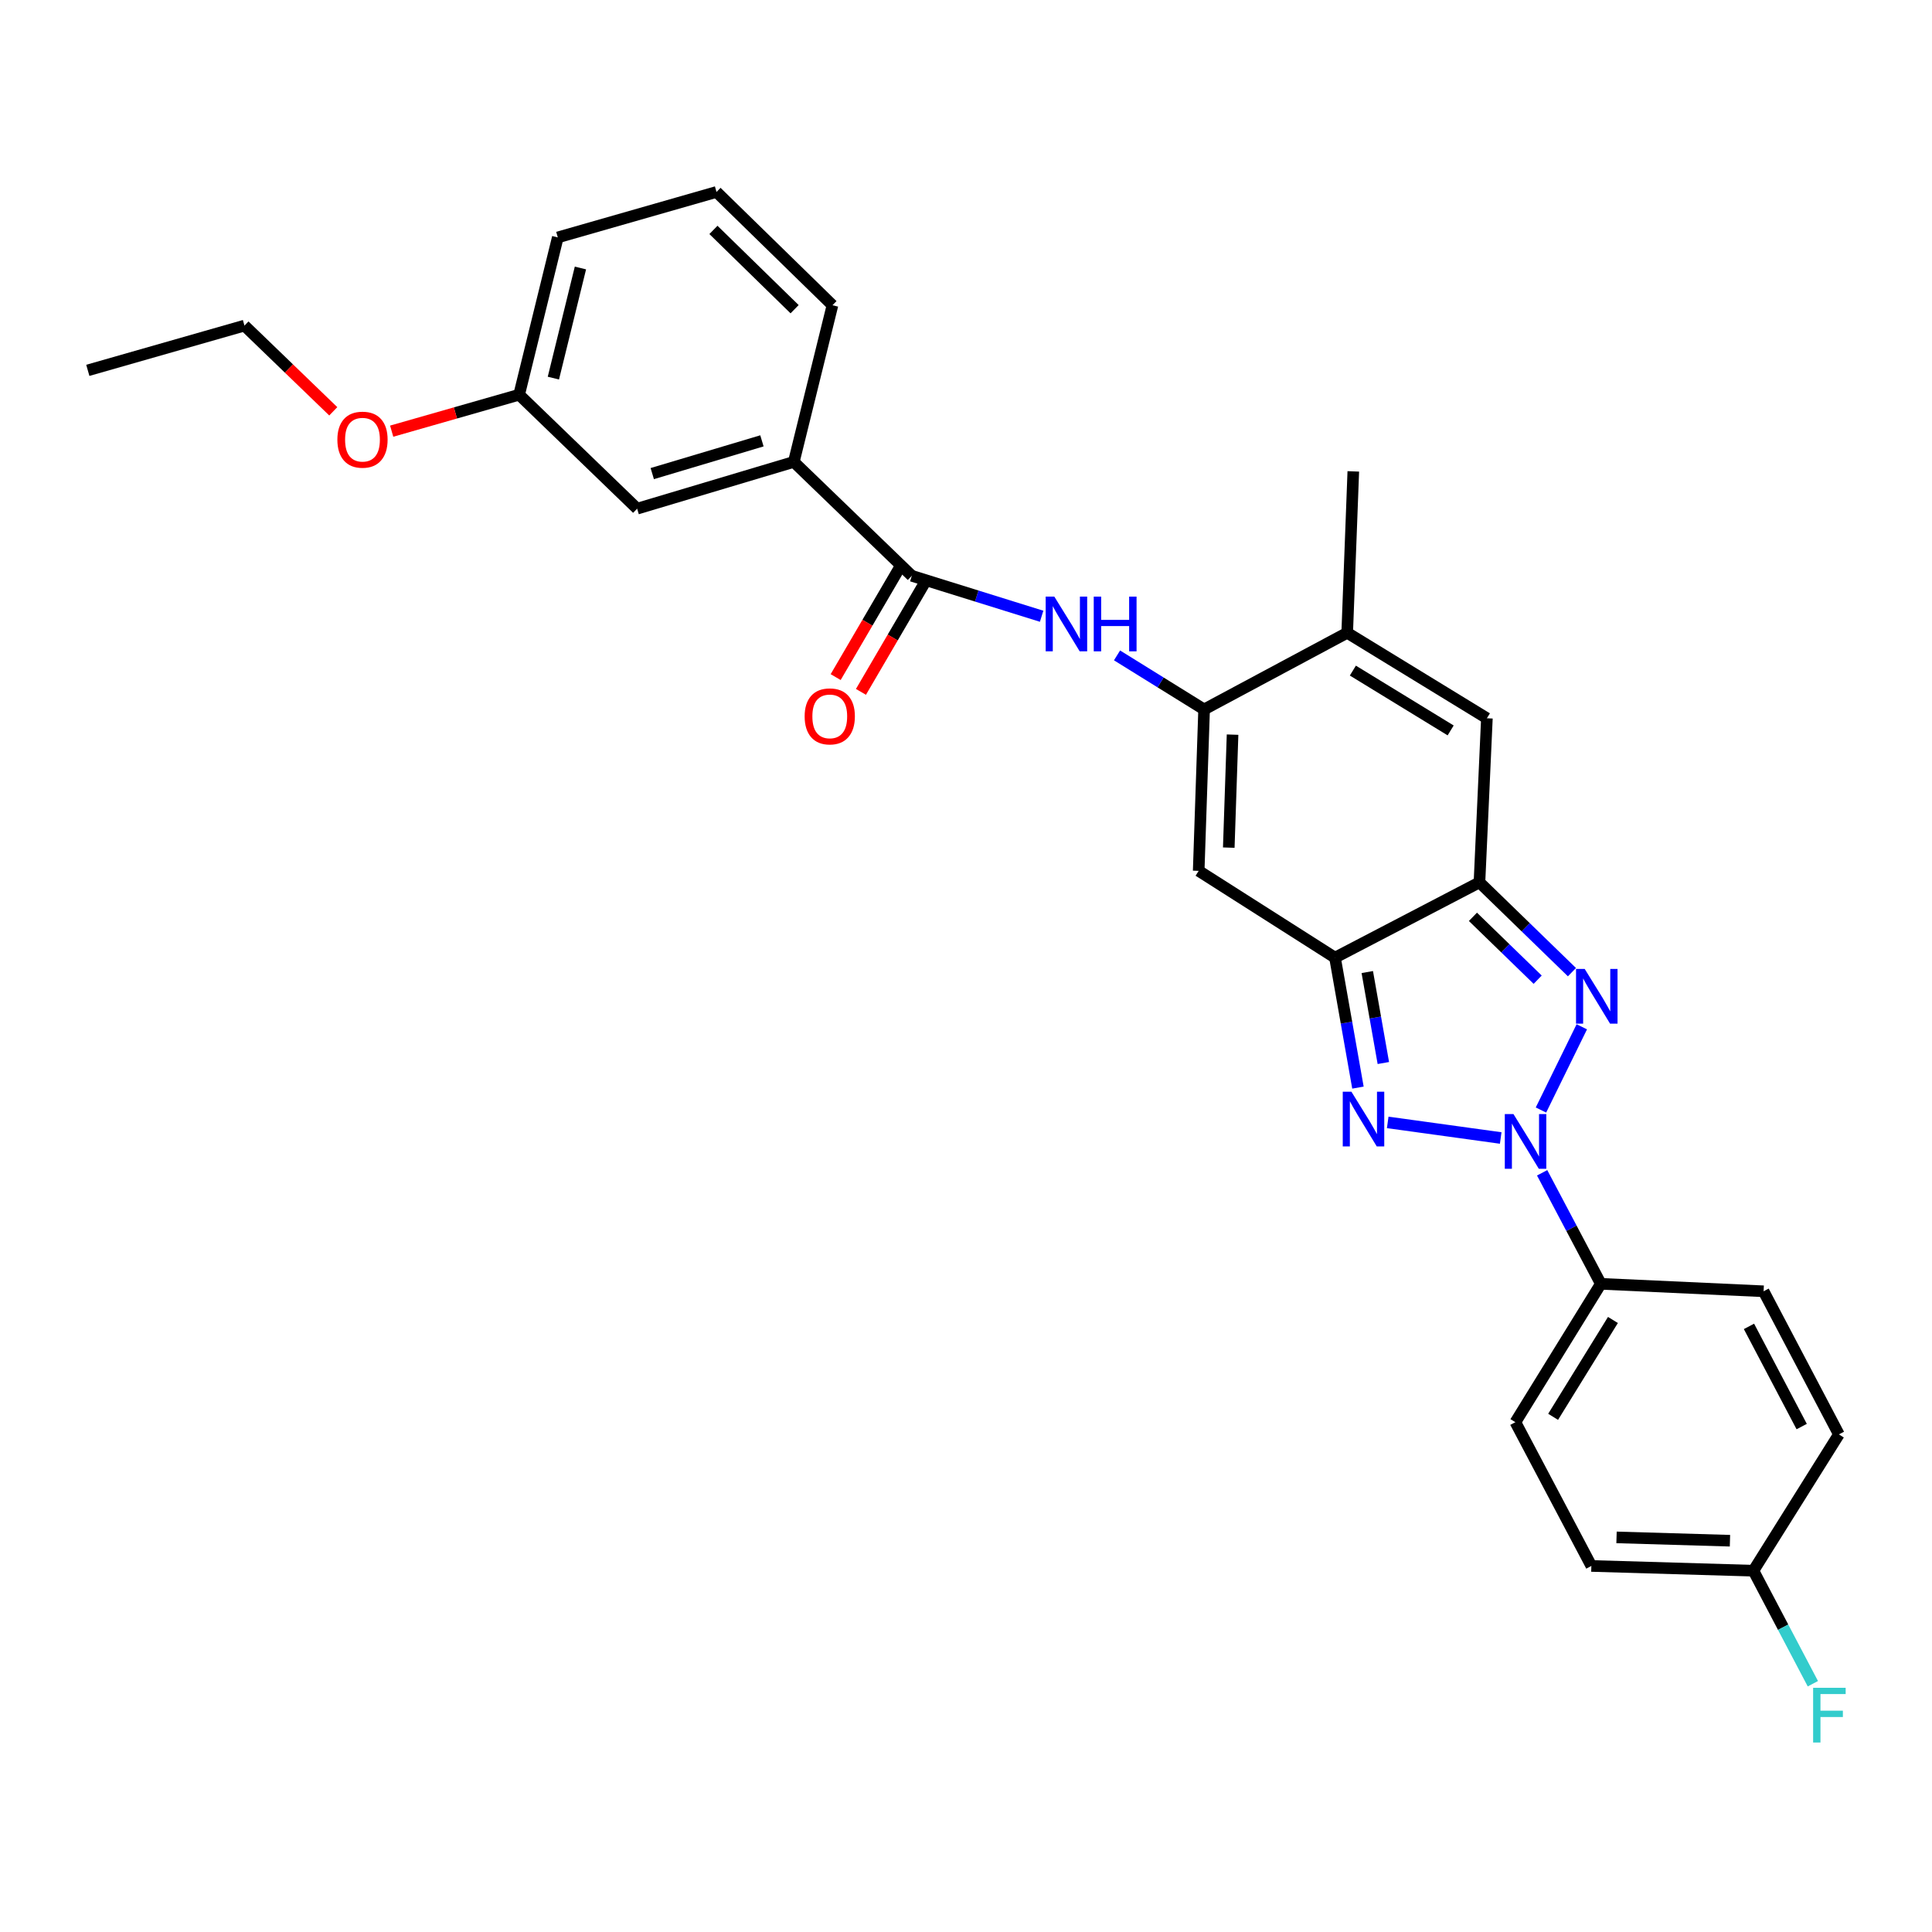 <?xml version='1.0' encoding='iso-8859-1'?>
<svg version='1.1' baseProfile='full'
              xmlns='http://www.w3.org/2000/svg'
                      xmlns:rdkit='http://www.rdkit.org/xml'
                      xmlns:xlink='http://www.w3.org/1999/xlink'
                  xml:space='preserve'
width='1000px' height='1000px' viewBox='0 0 1000 1000'>
<!-- END OF HEADER -->
<rect style='opacity:1.0;fill:#FFFFFF;stroke:none' width='1000' height='1000' x='0' y='0'> </rect>
<path class='bond-0' d='M 776.766,589.023 L 718.278,580.954' style='fill:none;fill-rule:evenodd;stroke:#0000FF;stroke-width:6px;stroke-linecap:butt;stroke-linejoin:miter;stroke-opacity:1' />
<path class='bond-1' d='M 797.598,574.544 L 818.738,531.469' style='fill:none;fill-rule:evenodd;stroke:#0000FF;stroke-width:6px;stroke-linecap:butt;stroke-linejoin:miter;stroke-opacity:1' />
<path class='bond-10' d='M 798.21,607.041 L 813.399,635.775' style='fill:none;fill-rule:evenodd;stroke:#0000FF;stroke-width:6px;stroke-linecap:butt;stroke-linejoin:miter;stroke-opacity:1' />
<path class='bond-10' d='M 813.399,635.775 L 828.588,664.508' style='fill:none;fill-rule:evenodd;stroke:#000000;stroke-width:6px;stroke-linecap:butt;stroke-linejoin:miter;stroke-opacity:1' />
<path class='bond-2' d='M 702.871,562.945 L 696.932,529.311' style='fill:none;fill-rule:evenodd;stroke:#0000FF;stroke-width:6px;stroke-linecap:butt;stroke-linejoin:miter;stroke-opacity:1' />
<path class='bond-2' d='M 696.932,529.311 L 690.992,495.678' style='fill:none;fill-rule:evenodd;stroke:#000000;stroke-width:6px;stroke-linecap:butt;stroke-linejoin:miter;stroke-opacity:1' />
<path class='bond-2' d='M 716.017,550.218 L 711.859,526.675' style='fill:none;fill-rule:evenodd;stroke:#0000FF;stroke-width:6px;stroke-linecap:butt;stroke-linejoin:miter;stroke-opacity:1' />
<path class='bond-2' d='M 711.859,526.675 L 707.701,503.131' style='fill:none;fill-rule:evenodd;stroke:#000000;stroke-width:6px;stroke-linecap:butt;stroke-linejoin:miter;stroke-opacity:1' />
<path class='bond-3' d='M 813.635,503.186 L 789.7,479.945' style='fill:none;fill-rule:evenodd;stroke:#0000FF;stroke-width:6px;stroke-linecap:butt;stroke-linejoin:miter;stroke-opacity:1' />
<path class='bond-3' d='M 789.7,479.945 L 765.765,456.704' style='fill:none;fill-rule:evenodd;stroke:#000000;stroke-width:6px;stroke-linecap:butt;stroke-linejoin:miter;stroke-opacity:1' />
<path class='bond-3' d='M 795.895,507.089 L 779.14,490.82' style='fill:none;fill-rule:evenodd;stroke:#0000FF;stroke-width:6px;stroke-linecap:butt;stroke-linejoin:miter;stroke-opacity:1' />
<path class='bond-3' d='M 779.14,490.82 L 762.386,474.551' style='fill:none;fill-rule:evenodd;stroke:#000000;stroke-width:6px;stroke-linecap:butt;stroke-linejoin:miter;stroke-opacity:1' />
<path class='bond-5' d='M 690.992,495.678 L 620.438,450.75' style='fill:none;fill-rule:evenodd;stroke:#000000;stroke-width:6px;stroke-linecap:butt;stroke-linejoin:miter;stroke-opacity:1' />
<path class='bond-28' d='M 690.992,495.678 L 765.765,456.704' style='fill:none;fill-rule:evenodd;stroke:#000000;stroke-width:6px;stroke-linecap:butt;stroke-linejoin:miter;stroke-opacity:1' />
<path class='bond-6' d='M 765.765,456.704 L 769.614,371.774' style='fill:none;fill-rule:evenodd;stroke:#000000;stroke-width:6px;stroke-linecap:butt;stroke-linejoin:miter;stroke-opacity:1' />
<path class='bond-4' d='M 623.242,367.202 L 620.438,450.75' style='fill:none;fill-rule:evenodd;stroke:#000000;stroke-width:6px;stroke-linecap:butt;stroke-linejoin:miter;stroke-opacity:1' />
<path class='bond-4' d='M 637.972,380.242 L 636.009,438.726' style='fill:none;fill-rule:evenodd;stroke:#000000;stroke-width:6px;stroke-linecap:butt;stroke-linejoin:miter;stroke-opacity:1' />
<path class='bond-8' d='M 623.242,367.202 L 600.708,353.216' style='fill:none;fill-rule:evenodd;stroke:#000000;stroke-width:6px;stroke-linecap:butt;stroke-linejoin:miter;stroke-opacity:1' />
<path class='bond-8' d='M 600.708,353.216 L 578.174,339.23' style='fill:none;fill-rule:evenodd;stroke:#0000FF;stroke-width:6px;stroke-linecap:butt;stroke-linejoin:miter;stroke-opacity:1' />
<path class='bond-30' d='M 623.242,367.202 L 697.308,327.529' style='fill:none;fill-rule:evenodd;stroke:#000000;stroke-width:6px;stroke-linecap:butt;stroke-linejoin:miter;stroke-opacity:1' />
<path class='bond-7' d='M 769.614,371.774 L 697.308,327.529' style='fill:none;fill-rule:evenodd;stroke:#000000;stroke-width:6px;stroke-linecap:butt;stroke-linejoin:miter;stroke-opacity:1' />
<path class='bond-7' d='M 750.856,378.067 L 700.242,347.095' style='fill:none;fill-rule:evenodd;stroke:#000000;stroke-width:6px;stroke-linecap:butt;stroke-linejoin:miter;stroke-opacity:1' />
<path class='bond-21' d='M 697.308,327.529 L 700.466,243.989' style='fill:none;fill-rule:evenodd;stroke:#000000;stroke-width:6px;stroke-linecap:butt;stroke-linejoin:miter;stroke-opacity:1' />
<path class='bond-9' d='M 539.145,318.973 L 505.549,308.505' style='fill:none;fill-rule:evenodd;stroke:#0000FF;stroke-width:6px;stroke-linecap:butt;stroke-linejoin:miter;stroke-opacity:1' />
<path class='bond-9' d='M 505.549,308.505 L 471.953,298.037' style='fill:none;fill-rule:evenodd;stroke:#000000;stroke-width:6px;stroke-linecap:butt;stroke-linejoin:miter;stroke-opacity:1' />
<path class='bond-11' d='M 471.953,298.037 L 410.873,239.079' style='fill:none;fill-rule:evenodd;stroke:#000000;stroke-width:6px;stroke-linecap:butt;stroke-linejoin:miter;stroke-opacity:1' />
<path class='bond-12' d='M 465.409,294.213 L 448.974,322.339' style='fill:none;fill-rule:evenodd;stroke:#000000;stroke-width:6px;stroke-linecap:butt;stroke-linejoin:miter;stroke-opacity:1' />
<path class='bond-12' d='M 448.974,322.339 L 432.538,350.465' style='fill:none;fill-rule:evenodd;stroke:#FF0000;stroke-width:6px;stroke-linecap:butt;stroke-linejoin:miter;stroke-opacity:1' />
<path class='bond-12' d='M 478.497,301.861 L 462.061,329.987' style='fill:none;fill-rule:evenodd;stroke:#000000;stroke-width:6px;stroke-linecap:butt;stroke-linejoin:miter;stroke-opacity:1' />
<path class='bond-12' d='M 462.061,329.987 L 445.626,358.113' style='fill:none;fill-rule:evenodd;stroke:#FF0000;stroke-width:6px;stroke-linecap:butt;stroke-linejoin:miter;stroke-opacity:1' />
<path class='bond-14' d='M 828.588,664.508 L 784.359,736.124' style='fill:none;fill-rule:evenodd;stroke:#000000;stroke-width:6px;stroke-linecap:butt;stroke-linejoin:miter;stroke-opacity:1' />
<path class='bond-14' d='M 834.851,683.216 L 803.891,733.346' style='fill:none;fill-rule:evenodd;stroke:#000000;stroke-width:6px;stroke-linecap:butt;stroke-linejoin:miter;stroke-opacity:1' />
<path class='bond-15' d='M 828.588,664.508 L 912.835,668.365' style='fill:none;fill-rule:evenodd;stroke:#000000;stroke-width:6px;stroke-linecap:butt;stroke-linejoin:miter;stroke-opacity:1' />
<path class='bond-13' d='M 410.873,239.079 L 329.784,263.291' style='fill:none;fill-rule:evenodd;stroke:#000000;stroke-width:6px;stroke-linecap:butt;stroke-linejoin:miter;stroke-opacity:1' />
<path class='bond-13' d='M 394.373,228.186 L 337.611,245.134' style='fill:none;fill-rule:evenodd;stroke:#000000;stroke-width:6px;stroke-linecap:butt;stroke-linejoin:miter;stroke-opacity:1' />
<path class='bond-23' d='M 410.873,239.079 L 430.882,157.99' style='fill:none;fill-rule:evenodd;stroke:#000000;stroke-width:6px;stroke-linecap:butt;stroke-linejoin:miter;stroke-opacity:1' />
<path class='bond-17' d='M 329.784,263.291 L 268.704,204.308' style='fill:none;fill-rule:evenodd;stroke:#000000;stroke-width:6px;stroke-linecap:butt;stroke-linejoin:miter;stroke-opacity:1' />
<path class='bond-18' d='M 784.359,736.124 L 823.687,810.534' style='fill:none;fill-rule:evenodd;stroke:#000000;stroke-width:6px;stroke-linecap:butt;stroke-linejoin:miter;stroke-opacity:1' />
<path class='bond-19' d='M 912.835,668.365 L 951.809,742.44' style='fill:none;fill-rule:evenodd;stroke:#000000;stroke-width:6px;stroke-linecap:butt;stroke-linejoin:miter;stroke-opacity:1' />
<path class='bond-19' d='M 905.266,686.535 L 932.548,738.387' style='fill:none;fill-rule:evenodd;stroke:#000000;stroke-width:6px;stroke-linecap:butt;stroke-linejoin:miter;stroke-opacity:1' />
<path class='bond-16' d='M 907.563,812.993 L 951.809,742.44' style='fill:none;fill-rule:evenodd;stroke:#000000;stroke-width:6px;stroke-linecap:butt;stroke-linejoin:miter;stroke-opacity:1' />
<path class='bond-20' d='M 907.563,812.993 L 922.948,842.244' style='fill:none;fill-rule:evenodd;stroke:#000000;stroke-width:6px;stroke-linecap:butt;stroke-linejoin:miter;stroke-opacity:1' />
<path class='bond-20' d='M 922.948,842.244 L 938.333,871.494' style='fill:none;fill-rule:evenodd;stroke:#33CCCC;stroke-width:6px;stroke-linecap:butt;stroke-linejoin:miter;stroke-opacity:1' />
<path class='bond-29' d='M 907.563,812.993 L 823.687,810.534' style='fill:none;fill-rule:evenodd;stroke:#000000;stroke-width:6px;stroke-linecap:butt;stroke-linejoin:miter;stroke-opacity:1' />
<path class='bond-29' d='M 895.426,797.473 L 836.713,795.751' style='fill:none;fill-rule:evenodd;stroke:#000000;stroke-width:6px;stroke-linecap:butt;stroke-linejoin:miter;stroke-opacity:1' />
<path class='bond-22' d='M 268.704,204.308 L 235.718,213.74' style='fill:none;fill-rule:evenodd;stroke:#000000;stroke-width:6px;stroke-linecap:butt;stroke-linejoin:miter;stroke-opacity:1' />
<path class='bond-22' d='M 235.718,213.74 L 202.732,223.172' style='fill:none;fill-rule:evenodd;stroke:#FF0000;stroke-width:6px;stroke-linecap:butt;stroke-linejoin:miter;stroke-opacity:1' />
<path class='bond-31' d='M 268.704,204.308 L 288.713,122.882' style='fill:none;fill-rule:evenodd;stroke:#000000;stroke-width:6px;stroke-linecap:butt;stroke-linejoin:miter;stroke-opacity:1' />
<path class='bond-31' d='M 286.426,195.711 L 300.432,138.713' style='fill:none;fill-rule:evenodd;stroke:#000000;stroke-width:6px;stroke-linecap:butt;stroke-linejoin:miter;stroke-opacity:1' />
<path class='bond-26' d='M 172.501,212.894 L 149.518,190.71' style='fill:none;fill-rule:evenodd;stroke:#FF0000;stroke-width:6px;stroke-linecap:butt;stroke-linejoin:miter;stroke-opacity:1' />
<path class='bond-26' d='M 149.518,190.71 L 126.535,168.526' style='fill:none;fill-rule:evenodd;stroke:#000000;stroke-width:6px;stroke-linecap:butt;stroke-linejoin:miter;stroke-opacity:1' />
<path class='bond-24' d='M 430.882,157.99 L 370.863,99.361' style='fill:none;fill-rule:evenodd;stroke:#000000;stroke-width:6px;stroke-linecap:butt;stroke-linejoin:miter;stroke-opacity:1' />
<path class='bond-24' d='M 411.287,160.039 L 369.274,118.999' style='fill:none;fill-rule:evenodd;stroke:#000000;stroke-width:6px;stroke-linecap:butt;stroke-linejoin:miter;stroke-opacity:1' />
<path class='bond-25' d='M 370.863,99.361 L 288.713,122.882' style='fill:none;fill-rule:evenodd;stroke:#000000;stroke-width:6px;stroke-linecap:butt;stroke-linejoin:miter;stroke-opacity:1' />
<path class='bond-27' d='M 126.535,168.526 L 45.455,191.693' style='fill:none;fill-rule:evenodd;stroke:#000000;stroke-width:6px;stroke-linecap:butt;stroke-linejoin:miter;stroke-opacity:1' />
<path  class='atom-0' d='M 783.363 576.637
L 792.643 591.637
Q 793.563 593.117, 795.043 595.797
Q 796.523 598.477, 796.603 598.637
L 796.603 576.637
L 800.363 576.637
L 800.363 604.957
L 796.483 604.957
L 786.523 588.557
Q 785.363 586.637, 784.123 584.437
Q 782.923 582.237, 782.563 581.557
L 782.563 604.957
L 778.883 604.957
L 778.883 576.637
L 783.363 576.637
' fill='#0000FF'/>
<path  class='atom-1' d='M 699.486 565.066
L 708.766 580.066
Q 709.686 581.546, 711.166 584.226
Q 712.646 586.906, 712.726 587.066
L 712.726 565.066
L 716.486 565.066
L 716.486 593.386
L 712.606 593.386
L 702.646 576.986
Q 701.486 575.066, 700.246 572.866
Q 699.046 570.666, 698.686 569.986
L 698.686 593.386
L 695.006 593.386
L 695.006 565.066
L 699.486 565.066
' fill='#0000FF'/>
<path  class='atom-2' d='M 820.231 501.51
L 829.511 516.51
Q 830.431 517.99, 831.911 520.67
Q 833.391 523.35, 833.471 523.51
L 833.471 501.51
L 837.231 501.51
L 837.231 529.83
L 833.351 529.83
L 823.391 513.43
Q 822.231 511.51, 820.991 509.31
Q 819.791 507.11, 819.431 506.43
L 819.431 529.83
L 815.751 529.83
L 815.751 501.51
L 820.231 501.51
' fill='#0000FF'/>
<path  class='atom-9' d='M 545.721 308.813
L 555.001 323.813
Q 555.921 325.293, 557.401 327.973
Q 558.881 330.653, 558.961 330.813
L 558.961 308.813
L 562.721 308.813
L 562.721 337.133
L 558.841 337.133
L 548.881 320.733
Q 547.721 318.813, 546.481 316.613
Q 545.281 314.413, 544.921 313.733
L 544.921 337.133
L 541.241 337.133
L 541.241 308.813
L 545.721 308.813
' fill='#0000FF'/>
<path  class='atom-9' d='M 566.121 308.813
L 569.961 308.813
L 569.961 320.853
L 584.441 320.853
L 584.441 308.813
L 588.281 308.813
L 588.281 337.133
L 584.441 337.133
L 584.441 324.053
L 569.961 324.053
L 569.961 337.133
L 566.121 337.133
L 566.121 308.813
' fill='#0000FF'/>
<path  class='atom-13' d='M 416.484 370.793
Q 416.484 363.993, 419.844 360.193
Q 423.204 356.393, 429.484 356.393
Q 435.764 356.393, 439.124 360.193
Q 442.484 363.993, 442.484 370.793
Q 442.484 377.673, 439.084 381.593
Q 435.684 385.473, 429.484 385.473
Q 423.244 385.473, 419.844 381.593
Q 416.484 377.713, 416.484 370.793
M 429.484 382.273
Q 433.804 382.273, 436.124 379.393
Q 438.484 376.473, 438.484 370.793
Q 438.484 365.233, 436.124 362.433
Q 433.804 359.593, 429.484 359.593
Q 425.164 359.593, 422.804 362.393
Q 420.484 365.193, 420.484 370.793
Q 420.484 376.513, 422.804 379.393
Q 425.164 382.273, 429.484 382.273
' fill='#FF0000'/>
<path  class='atom-21' d='M 938.471 873.606
L 955.311 873.606
L 955.311 876.846
L 942.271 876.846
L 942.271 885.446
L 953.871 885.446
L 953.871 888.726
L 942.271 888.726
L 942.271 901.926
L 938.471 901.926
L 938.471 873.606
' fill='#33CCCC'/>
<path  class='atom-23' d='M 174.624 227.572
Q 174.624 220.772, 177.984 216.972
Q 181.344 213.172, 187.624 213.172
Q 193.904 213.172, 197.264 216.972
Q 200.624 220.772, 200.624 227.572
Q 200.624 234.452, 197.224 238.372
Q 193.824 242.252, 187.624 242.252
Q 181.384 242.252, 177.984 238.372
Q 174.624 234.492, 174.624 227.572
M 187.624 239.052
Q 191.944 239.052, 194.264 236.172
Q 196.624 233.252, 196.624 227.572
Q 196.624 222.012, 194.264 219.212
Q 191.944 216.372, 187.624 216.372
Q 183.304 216.372, 180.944 219.172
Q 178.624 221.972, 178.624 227.572
Q 178.624 233.292, 180.944 236.172
Q 183.304 239.052, 187.624 239.052
' fill='#FF0000'/>
</svg>
